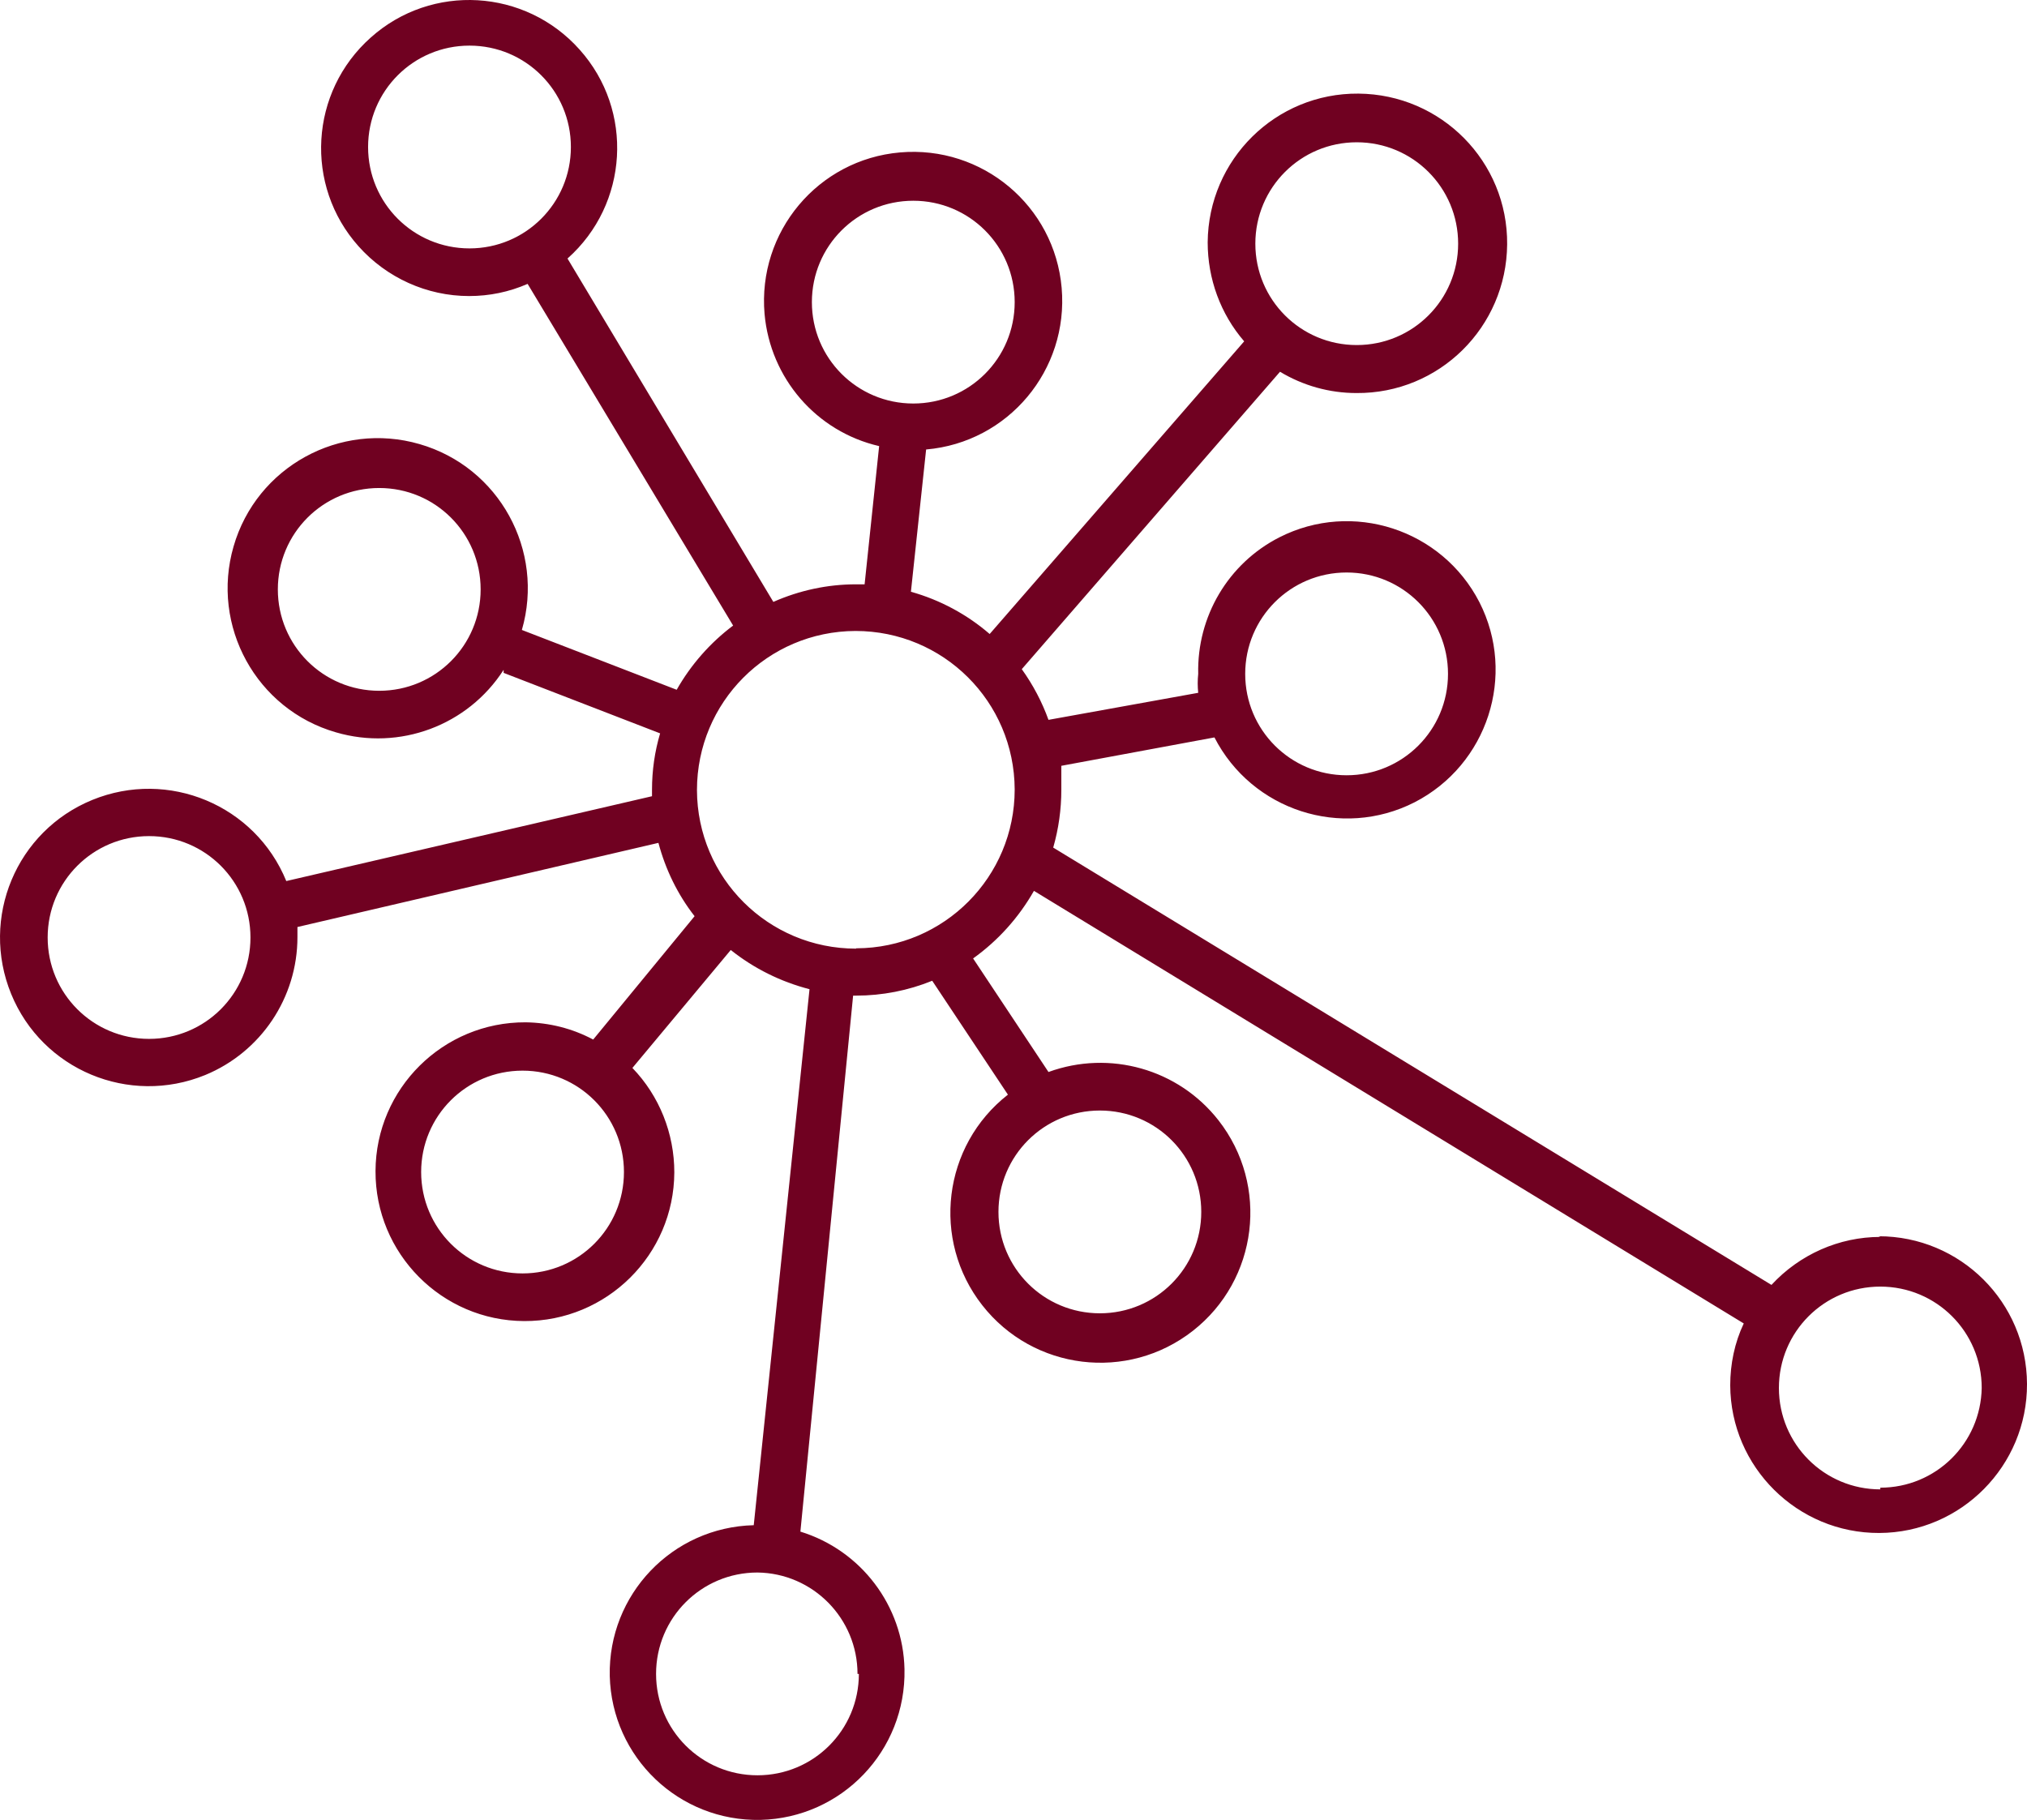 <?xml version="1.0" encoding="UTF-8"?><svg id="uuid-4450a70f-ab54-43a9-a996-75ab1c52e870" xmlns="http://www.w3.org/2000/svg" viewBox="0 0 59.97 53.85"><defs><style>.uuid-4c38da88-98d0-4911-964a-47abf27a1b99{fill:#700121;stroke-width:0px;}</style></defs><path class="uuid-4c38da88-98d0-4911-964a-47abf27a1b99" d="m55.63,36.6c-1.22,0-2.39.52-3.22,1.42l-21.25-12.94c.16-.56.24-1.13.24-1.71v-.71l4.53-.84c1.11,2.16,3.76,3.02,5.92,1.92,2.16-1.11,3.02-3.76,1.92-5.92-1.11-2.16-3.76-3.02-5.92-1.92-1.51.77-2.44,2.34-2.4,4.04-.02.19-.02.37,0,.56l-4.43.8c-.19-.53-.46-1.04-.79-1.5l7.64-8.8c.68.41,1.46.63,2.26.63,2.45.02,4.44-1.95,4.46-4.4.02-2.45-1.95-4.44-4.4-4.46-2.45-.02-4.44,1.95-4.46,4.4,0,1.08.38,2.12,1.08,2.93l-7.53,8.66c-.67-.58-1.47-1.01-2.33-1.25l.45-4.21c2.43-.21,4.22-2.35,4.01-4.78-.21-2.43-2.35-4.22-4.78-4.01-2.43.21-4.22,2.35-4.01,4.78.17,1.9,1.53,3.48,3.39,3.91l-.43,4.09h-.26c-.84,0-1.67.18-2.44.52l-6.09-10.16c1.81-1.61,1.97-4.38.36-6.18-1.61-1.81-4.38-1.97-6.18-.36-1.81,1.61-1.97,4.38-.36,6.18.83.93,2.02,1.47,3.27,1.47.6,0,1.18-.12,1.73-.36l6.08,10.11c-.68.51-1.25,1.16-1.67,1.9l-4.58-1.77c.68-2.35-.67-4.82-3.03-5.5-2.35-.68-4.82.67-5.5,3.03-.68,2.35.67,4.82,3.03,5.5,1.88.55,3.9-.2,4.96-1.85v.09l4.63,1.79c-.16.54-.24,1.1-.24,1.67v.19l-10.82,2.51c-.92-2.25-3.49-3.32-5.74-2.4-2.25.92-3.32,3.49-2.4,5.74.92,2.25,3.49,3.32,5.74,2.4,1.65-.68,2.73-2.29,2.73-4.08v-.3l10.68-2.49c.21.79.57,1.53,1.07,2.17l-3,3.65c-.62-.33-1.3-.5-2-.51-2.44-.01-4.43,1.96-4.44,4.4s1.96,4.43,4.4,4.44,4.43-1.96,4.44-4.4c0-1.15-.44-2.26-1.24-3.09l2.91-3.49c.69.55,1.48.94,2.33,1.16l-1.65,15.86c-2.41.06-4.31,2.05-4.26,4.46.06,2.41,2.05,4.31,4.46,4.26,2.41-.06,4.31-2.05,4.26-4.46-.04-1.88-1.29-3.52-3.08-4.07l1.56-15.86h.09c.77,0,1.54-.15,2.25-.44l2.24,3.37c-1.93,1.51-2.27,4.3-.76,6.23,1.51,1.93,4.3,2.27,6.23.76,1.93-1.51,2.27-4.3.76-6.23-1.19-1.52-3.22-2.09-5.03-1.43l-2.23-3.36c.74-.53,1.35-1.21,1.8-2l21,12.8c-.27.57-.4,1.2-.4,1.83.01,2.42,1.99,4.38,4.41,4.37,2.42-.01,4.38-1.99,4.37-4.41-.01-2.42-1.97-4.37-4.39-4.37l.05.02Zm-15.79-19.66c1.66,0,3,1.34,3,3s-1.34,3-3,3-3-1.34-3-3,1.34-3,3-3Zm-15.82-8c0-1.66,1.34-3,3-3s3,1.34,3,3-1.34,3-3,3-3-1.34-3-3Zm-13.13-4.59c0-1.66,1.34-3,3-3s3,1.34,3,3-1.34,3-3,3-3-1.34-3-3Zm.33,16.09c-1.66,0-3-1.34-3-3s1.34-3,3-3,3,1.34,3,3-1.34,3-3,3Zm-6.81,10.3c-1.66,0-3-1.34-3-3s1.34-3,3-3,3,1.34,3,3-1.34,3-3,3h0Zm21,18.79c0,1.66-1.34,3-3,3s-3-1.34-3-3,1.34-3,3-3c1.64.02,2.96,1.36,2.96,3h.04Zm10.13-13.67c0,1.66-1.34,3-3,3s-3-1.34-3-3,1.34-3,3-3,3,1.34,3,3Zm4.6-31.65c1.66,0,3,1.34,3,3s-1.34,3-3,3-3-1.34-3-3,1.34-3,3-3ZM15.46,37.68c-1.66,0-3-1.34-3-3s1.34-3,3-3,3,1.34,3,3h0c0,1.66-1.34,3-3,3Zm9.87-9.61c-2.6,0-4.7-2.09-4.71-4.69,0-2.6,2.09-4.7,4.69-4.71,2.6,0,4.7,2.09,4.71,4.69,0,0,0,0,0,0,0,2.59-2.09,4.69-4.68,4.7,0,0,0,0-.01,0Zm30.3,16c-1.66,0-3-1.34-3-3s1.34-3,3-3,3,1.34,3,3c-.03,1.64-1.36,2.95-3,2.95v.05Z"/></svg>